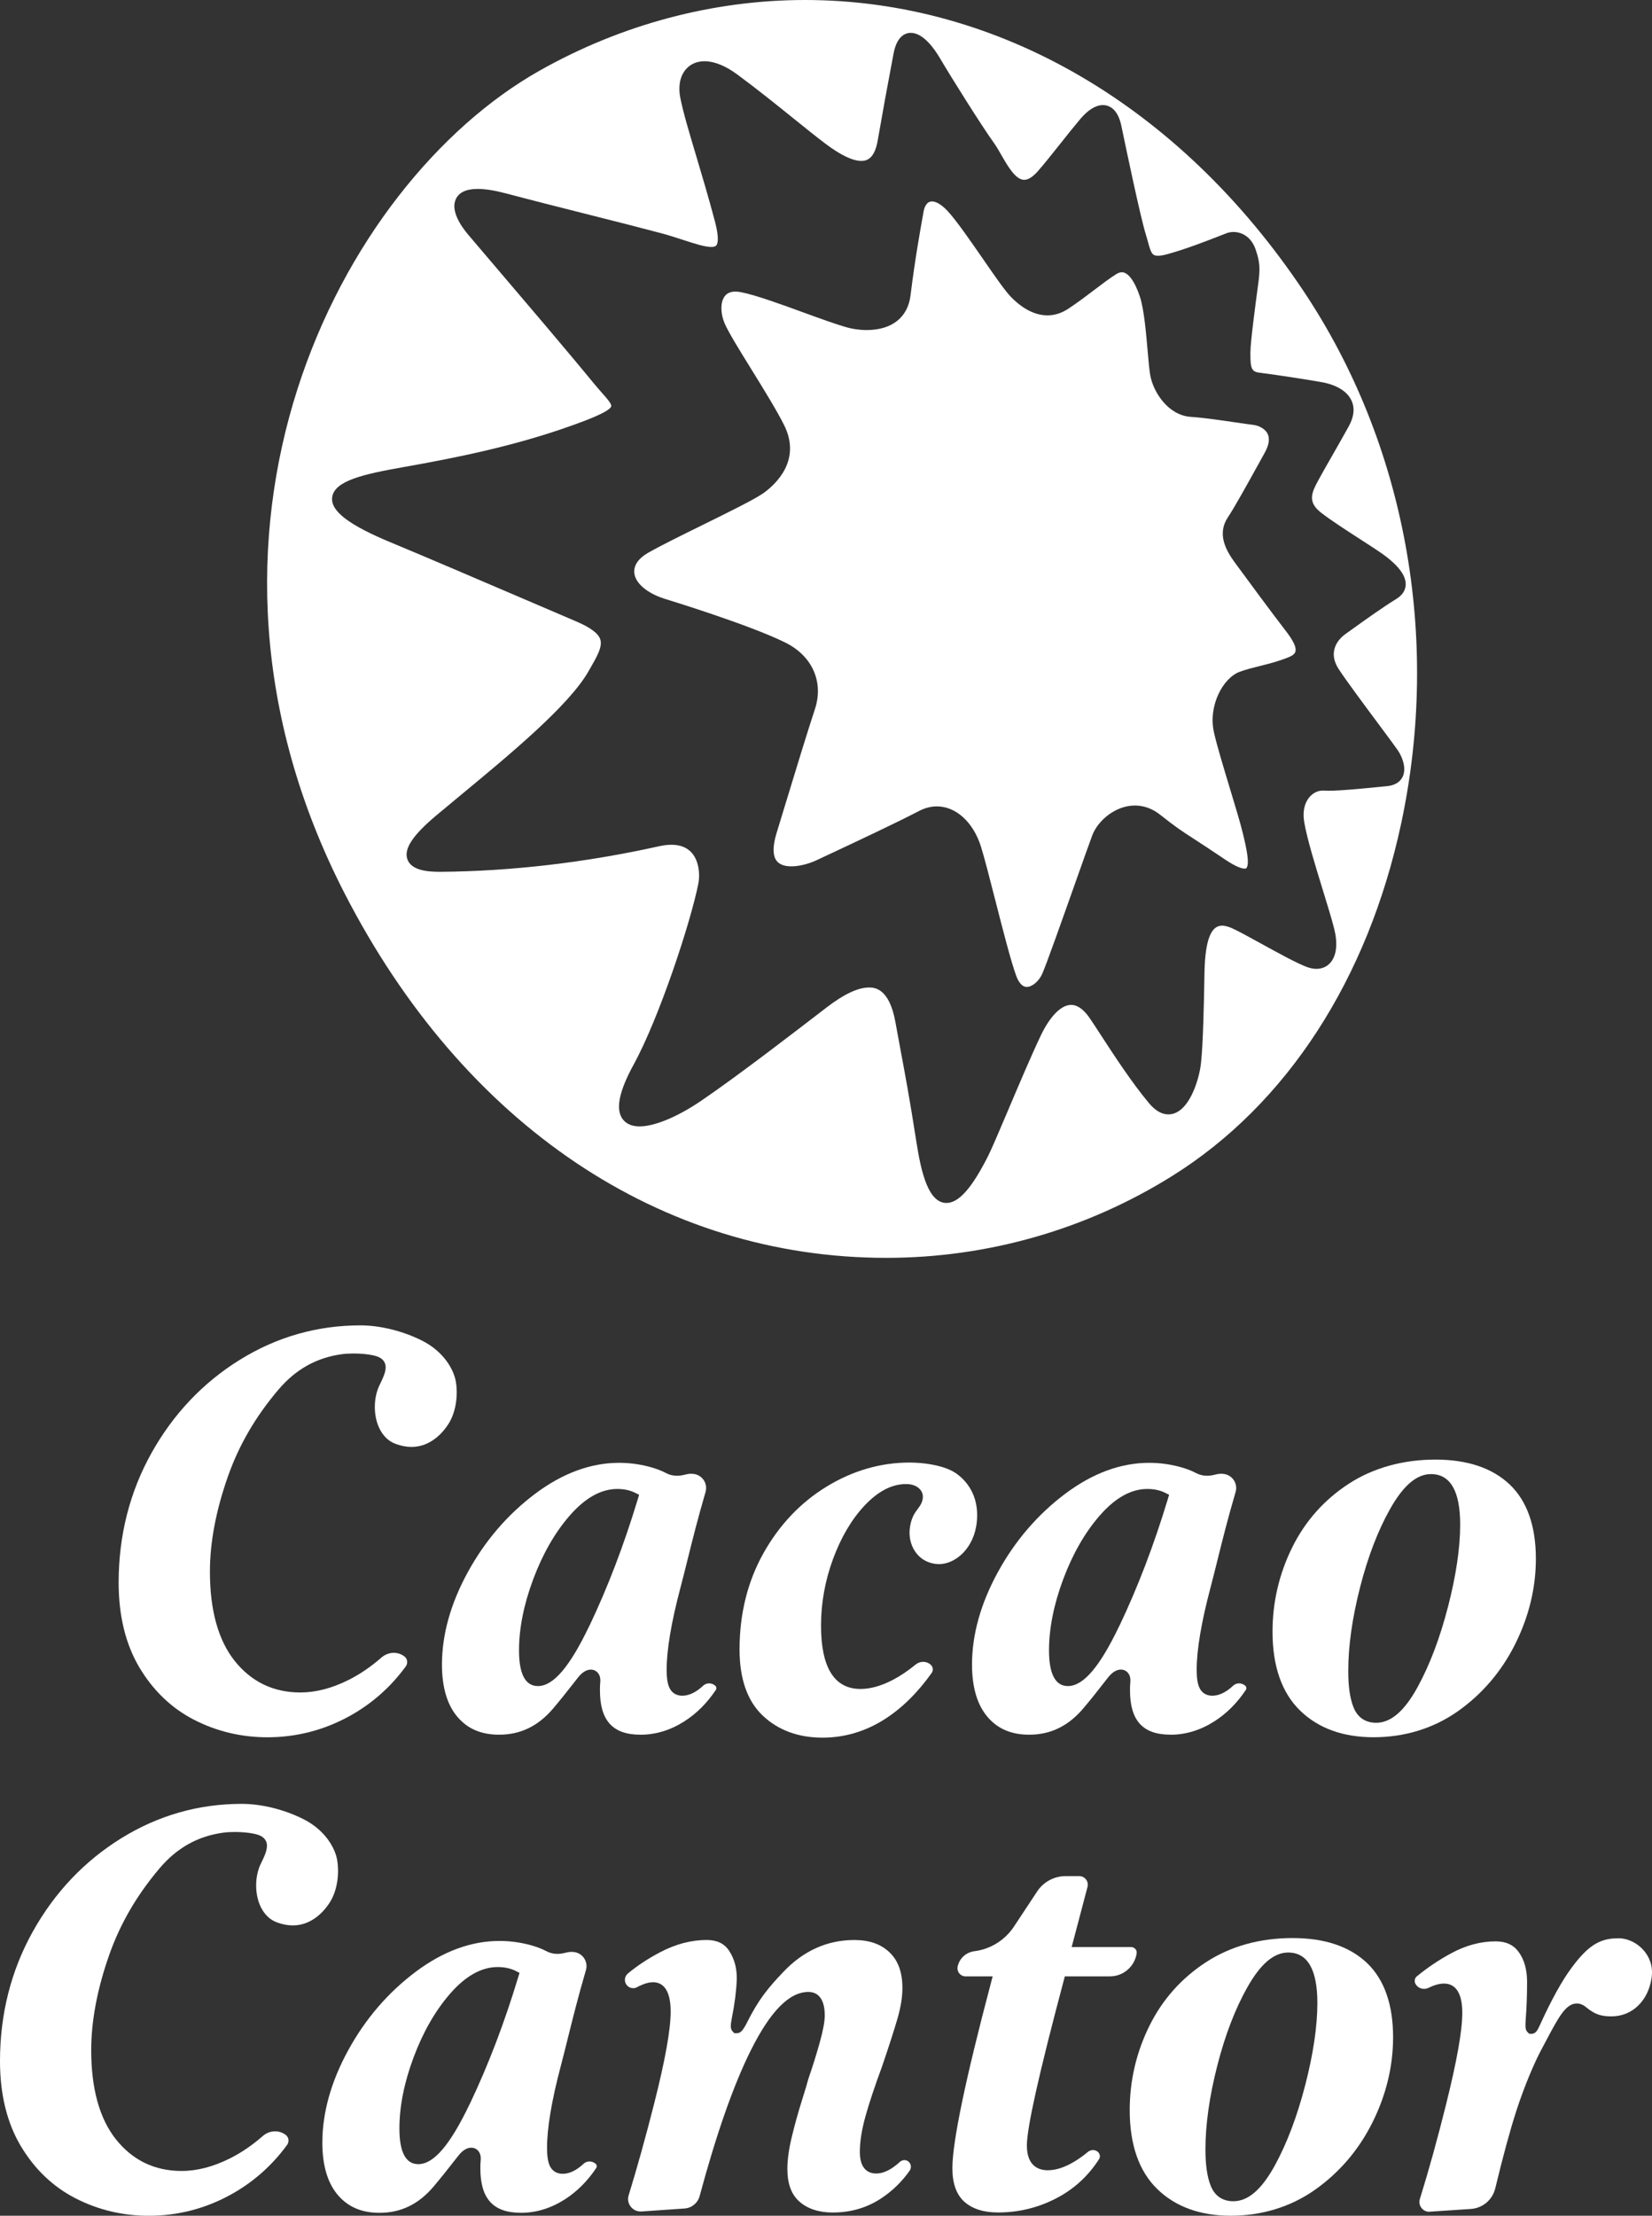 <svg viewBox="0 0 531.2 712.15" xmlns="http://www.w3.org/2000/svg" data-name="Layer 2" id="Layer_2">
  <rect x="0" y="0" width="531.2" height="712.15" fill="#333333" stroke="none"/>
  <defs>
    <style>
      .cls-1 {
        fill: #fff;
      }
    </style>
  </defs>
  <g data-name="Primario tinta blanca" id="Primario_tinta_blanca">
    <g>
      <path d="M376.35,557.55c4.9,0,9.64-1.44,14.11-4.29,3.94-2.51,7.36-5.93,10.17-10.16,.26-.4,.17-.97-.22-1.31-.55-.48-1.25-.75-1.98-.75s-1.37,.26-1.87,.72c-2.31,2.16-4.57,3.25-6.74,3.25-1.91,0-3.38-.9-4.14-2.55-.6-1.28-.89-3.13-.89-5.8,0-6.34,1.48-15.17,4.41-26.25,.83-3.14,1.58-6.17,2.36-9.31,1.58-6.36,3.22-12.95,5.75-21.58,.37-1.26,.17-2.62-.54-3.73-.72-1.12-1.89-1.87-3.2-2.05-.31-.04-.61-.07-.91-.07-.47,0-.94,.05-1.39,.16l-1.23,.28c-.63,.14-1.26,.21-1.89,.21-1.27,0-2.5-.3-3.56-.87-1.54-.83-3.45-1.53-5.66-2.1-3.1-.79-6.27-1.19-9.42-1.19-9.11,0-18.18,3.34-26.96,9.92-8.89,6.67-16.19,15.17-21.71,25.26-5.5,10.06-8.29,20.04-8.29,29.66,0,7.29,1.68,12.95,4.98,16.82,3.28,3.85,7.67,5.72,13.41,5.72,6.86,0,12.54-2.75,17.36-8.42,2.4-2.82,4.29-5.23,6.28-7.78l1.75-2.23c1.63-2.06,3.12-2.5,4.09-2.5,.85,0,1.63,.34,2.19,.96,.48,.53,1.01,1.5,.84,3.11-.09,.89-.1,1.76-.1,2.6,0,9.72,4.13,14.25,13,14.25Zm-16.39-35.07c-6.33,13.26-11.6,19.43-16.58,19.43-4.02,0-6.07-3.86-6.07-11.46,0-7.09,1.54-14.79,4.57-22.89,3.03-8.1,6.97-14.98,11.72-20.43,4.95-5.69,10.09-8.57,15.29-8.57,2.19,0,4.12,.41,5.74,1.22l1.3,.65-.42,1.39c-4.44,14.69-9.67,28.37-15.54,40.68Z" class="cls-1"></path>
      <path d="M301.9,502.72c5.35,0,11.38-5.11,12.2-13.67,1.05-10.89-6.34-15.42-7.83-16.21-3.84-2.05-9.64-2.77-13.79-2.77-9.31,0-18.29,2.6-26.68,7.73-8.41,5.14-15.26,12.36-20.34,21.45-5.08,9.09-7.66,19.48-7.66,30.89,0,9.42,2.5,16.57,7.44,21.25,4.97,4.71,11.44,7.1,19.24,7.1,7.1,0,13.83-2,20.02-5.95,5.51-3.52,10.59-8.52,15.1-14.87,.57-.8,.42-1.95-.34-2.63-.66-.59-1.52-.92-2.42-.92-.87,0-1.72,.31-2.4,.86-2.48,2.04-4.97,3.71-7.4,4.97-3.69,1.92-7.16,2.89-10.33,2.89-8.43,0-12.71-6.86-12.71-20.38,0-7.22,1.29-14.39,3.84-21.33,2.56-6.96,5.96-12.74,10.1-17.17,4.33-4.63,8.82-6.97,13.35-6.97h.4c1.76,.06,3.23,.66,4.15,1.71,.68,.77,1,1.75,.89,2.75-.16,1.58-.93,2.6-1.67,3.59-.87,1.16-1.85,2.47-2.39,5.34-.58,3.06,.06,6.17,1.75,8.52,1.49,2.08,3.66,3.37,6.28,3.73,.39,.05,.79,.08,1.19,.08Z" class="cls-1"></path>
      <path d="M487.2,528.43c4.42-8.84,6.66-18.07,6.66-27.43,0-10.51-2.82-18.54-8.39-23.85-5.59-5.32-13.63-8.03-23.9-8.03s-19.88,2.59-27.78,7.71c-7.93,5.13-14.07,12.02-18.26,20.47-4.21,8.5-6.35,17.63-6.35,27.12,0,11.08,2.96,19.59,8.81,25.31,5.86,5.73,13.83,8.63,23.68,8.63s19.18-2.79,27.01-8.29c7.88-5.54,14.12-12.83,18.53-21.65Zm-21.58-12.08c-2.58,10.04-5.88,18.76-9.8,25.9-4.23,7.71-8.59,11.46-13.32,11.46-3.48,0-6-1.74-7.3-5.02-1.13-2.86-1.67-6.66-1.67-11.62,0-7.98,1.27-17.01,3.79-26.86,2.51-9.85,5.78-18.36,9.71-25.3,4.23-7.49,8.52-11.13,13.1-11.13,6.23,0,9.39,5.46,9.39,16.23,0,7.43-1.31,16.29-3.89,26.34Z" class="cls-1"></path>
      <path d="M205.93,557.55c4.9,0,9.64-1.44,14.11-4.29,3.94-2.51,7.36-5.93,10.17-10.16,.26-.4,.17-.97-.22-1.31-.55-.48-1.25-.75-1.98-.75s-1.37,.26-1.87,.72c-2.31,2.16-4.58,3.25-6.74,3.25-1.91,0-3.38-.9-4.15-2.55-.6-1.28-.89-3.13-.89-5.81,0-6.34,1.48-15.17,4.41-26.25,.83-3.15,1.59-6.2,2.37-9.34,1.58-6.36,3.22-12.93,5.73-21.54,.37-1.26,.17-2.62-.54-3.73-.72-1.12-1.89-1.87-3.2-2.05-.31-.04-.61-.07-.91-.07-.47,0-.94,.05-1.39,.16l-1.23,.28c-.63,.14-1.26,.21-1.89,.21-1.27,0-2.5-.3-3.56-.87-1.54-.83-3.45-1.53-5.66-2.1-3.1-.79-6.27-1.19-9.42-1.19-9.11,0-18.18,3.34-26.96,9.92-8.89,6.67-16.19,15.17-21.71,25.26-5.5,10.06-8.29,20.04-8.29,29.66,0,7.29,1.68,12.95,4.98,16.82,3.28,3.85,7.66,5.72,13.41,5.72,6.86,0,12.54-2.75,17.36-8.42,2.42-2.85,4.33-5.29,6.35-7.86l1.68-2.14c1.63-2.06,3.12-2.5,4.09-2.5,.85,0,1.63,.34,2.19,.96,.48,.53,1.01,1.5,.84,3.11-.09,.89-.1,1.76-.1,2.6,0,9.72,4.13,14.25,13.01,14.25Zm-16.39-35.07c-6.33,13.26-11.6,19.43-16.58,19.43-4.03,0-6.07-3.86-6.07-11.46,0-7.09,1.54-14.79,4.57-22.89,3.03-8.1,6.97-14.98,11.72-20.43,4.95-5.69,10.09-8.57,15.29-8.57,2.19,0,4.12,.41,5.74,1.22l1.3,.65-.42,1.39c-4.44,14.69-9.67,28.37-15.54,40.68Z" class="cls-1"></path>
      <path d="M146.56,443.99c-.67-3.88-3.93-9.64-10.9-13.13-6.2-3.1-13.42-4.88-19.81-4.88-13.85,0-26.87,3.72-38.7,11.05-11.86,7.34-21.42,17.42-28.43,29.96-7.01,12.53-10.57,26.55-10.57,41.67,0,10.69,2.26,19.88,6.7,27.32,4.44,7.43,10.35,13.07,17.56,16.77,7.26,3.73,15.19,5.62,23.58,5.62,9.34,0,18.23-2.3,26.44-6.83,7.11-3.93,13.17-9.28,18.02-15.91,.77-1.05,.6-2.47-.39-3.23-.99-.77-2.18-1.17-3.44-1.17-1.44,0-2.85,.54-3.96,1.51-3.4,2.97-6.97,5.4-10.59,7.21-5.33,2.67-10.54,4.02-15.49,4.02-8.67,0-15.78-3.43-21.14-10.18-5.27-6.64-7.94-16.27-7.94-28.64,0-9.42,1.95-19.72,5.8-30.64,3.54-10.04,8.83-19.14,16.17-27.8,5.6-6.61,12.31-10.36,20.5-11.47,1.08-.15,2.36-.22,3.69-.22,2.26,0,4.54,.21,6.25,.58,1.46,.31,3.05,.84,3.76,2.32,.83,1.72,.11,3.76-1.58,7.16-1.89,3.79-2.09,9.07-.48,13.13,.8,2.02,2.42,4.68,5.59,5.86,1.75,.65,3.48,.98,5.12,.98,6.51,0,10.49-5.18,11.9-7.41,2.73-4.32,2.98-10.04,2.36-13.63Z" class="cls-1"></path>
      <path d="M267.82,711.11c5.72,0,10.91-1.51,15.44-4.49,3.64-2.39,6.74-5.39,9.22-8.93,.67-.95,.52-2.21-.34-2.94-.37-.31-.82-.48-1.31-.48-.56,0-1.12,.22-1.55,.63-.67,.62-1.38,1.2-2.12,1.71-1.88,1.3-3.7,1.97-5.44,1.97-1.96,0-5.24-.9-5.24-6.9,0-3.32,.61-7.21,1.83-11.55,1.17-4.21,2.96-9.59,5.33-16,2.17-6.38,3.84-11.55,4.94-15.33,1.05-3.63,1.59-6.92,1.59-9.78,0-5.09-1.35-8.85-4.13-11.51-2.8-2.68-6.52-3.98-11.36-3.98-8.63,0-16.26,3.41-22.7,10.15-5.17,5.41-8.09,9.04-11.73,16.28-1.35,2.68-2.15,3.53-3.33,3.53h-.81l-.63-.69c-.6-.74-.64-1.75-.16-4.17,.9-4.5,1.43-8.59,1.57-12.17,.14-3.66-.7-6.87-2.5-9.55-1.54-2.28-3.89-3.39-7.19-3.39-4.94,0-9.98,1.33-14.96,3.95-3.85,2.03-7.32,4.31-10.3,6.78-1.05,.87-1.31,2.33-.62,3.47,.48,.79,1.35,1.29,2.28,1.29,.41,0,.79-.1,1.15-.28,2.09-1.1,3.8-1.63,5.24-1.63,2.58,0,5.66,1.63,5.66,9.39,0,5.86-1.75,15.59-5.34,29.76-2.69,10.59-5.43,20.46-8.17,29.34-.38,1.23-.16,2.52,.6,3.55,.77,1.04,1.95,1.64,3.24,1.64h.29s13.88-.96,13.88-.96c2.28-.16,4.22-1.76,4.82-4,5.39-20.01,10.92-35.77,16.45-46.82,6.32-12.64,12.38-18.78,18.54-18.78,1.96,0,5.24,.98,5.24,7.52,0,1.99-.53,4.85-1.62,8.75-1.04,3.75-2.27,7.69-3.66,11.71-.25,1.01-.97,3.41-2.16,7.21-1.16,3.68-2.23,7.55-3.18,11.5-.93,3.86-1.4,7.28-1.4,10.17,0,4.78,1.27,8.23,3.88,10.53,2.63,2.33,6.26,3.51,10.79,3.51Z" class="cls-1"></path>
      <path d="M365.07,626.41c-.34-.39-.82-.61-1.34-.61h-19.14l.57-2.15,4.53-17.2c.22-.83,.04-1.7-.48-2.39-.53-.68-1.32-1.07-2.18-1.07h-4.35c-3.71,0-7.15,1.85-9.19,4.94l-7.44,11.26c-2.9,4.39-7.56,7.29-12.78,7.95-2.64,.34-4.79,2.31-5.34,4.92-.17,.78,.03,1.57,.53,2.19,.5,.62,1.24,.97,2.03,.97h8.7l-.57,2.15c-8.22,31.08-12.38,51.09-12.38,59.48,0,4.86,1.27,8.48,3.79,10.75,2.56,2.32,6.22,3.5,10.88,3.5,7,0,13.62-1.71,19.69-5.07,5.24-2.9,9.55-6.98,12.82-12.11,.45-.71,.28-1.69-.4-2.29-.44-.39-.98-.59-1.56-.59-.63,0-1.25,.24-1.76,.67-1.19,1.02-2.59,2.02-4.15,2.98-3.1,1.89-6.01,2.84-8.67,2.84-2.5,0-6.69-1.03-6.69-7.94,0-5.73,3.88-23.1,11.87-53.11l.34-1.27h14.54c4.26,0,7.94-3.18,8.55-7.4,.08-.51-.07-1.02-.41-1.41Z" class="cls-1"></path>
      <path d="M415.65,622.9c-10.53,0-19.88,2.59-27.78,7.71-7.93,5.13-14.07,12.02-18.26,20.47-4.21,8.5-6.35,17.62-6.35,27.12,0,11.08,2.96,19.6,8.81,25.32,5.86,5.73,13.83,8.63,23.68,8.63s19.18-2.79,27.01-8.29c7.88-5.55,14.12-12.83,18.53-21.65,4.42-8.84,6.66-18.07,6.66-27.43,0-10.51-2.82-18.54-8.38-23.85-5.59-5.33-13.63-8.03-23.9-8.03Zm4.05,47.23c-2.59,10.06-5.89,18.77-9.8,25.9-4.24,7.71-8.59,11.46-13.32,11.46-3.48,0-6.01-1.74-7.3-5.03-1.13-2.86-1.67-6.66-1.67-11.62,0-7.98,1.27-17.02,3.79-26.86,2.51-9.85,5.78-18.36,9.71-25.3,4.23-7.49,8.52-11.13,13.1-11.13,6.23,0,9.39,5.46,9.39,16.23,0,7.43-1.31,16.3-3.89,26.34Z" class="cls-1"></path>
      <path d="M459.6,710.85l13.35-.88c3.8-.25,6.96-2.93,7.86-6.66,2.48-10.29,4.76-18.67,6.78-24.91,2.61-8.06,5.84-15.51,7.87-19.33l1.48-2.78c4.21-7.97,6.53-12.36,10.09-12.36,1.03,0,2.04,.41,3.01,1.22,2.96,2.47,5.08,2.92,8.2,2.92,6.62-.03,11.72-4.98,12.82-12.31,.62-4.12-.96-7.03-2.4-8.75-2.01-2.41-5.04-3.95-7.89-4.03h-.59c-6.09,0-10.04,2.67-15.66,10.62-3.74,5.29-7.53,13.2-9.45,17.45-.56,1.23-1.19,2.62-2.59,2.62h-.75l-.6-.59c-.63-.68-.73-1.56-.52-4.31,.28-3.57,.42-7.54,.42-11.8,0-3.89-.9-7.11-2.68-9.57-1.68-2.31-4.1-3.44-7.42-3.44-4.8,0-9.62,1.29-14.32,3.84-3.93,2.13-7.64,4.62-11.04,7.41-.72,.59-.88,1.67-.37,2.51,.57,.95,1.59,1.51,2.71,1.51,.5,0,.97-.11,1.42-.33,1.88-.92,3.52-1.37,5-1.37,2.68,0,5.87,1.63,5.87,9.39,0,5.71-1.71,15.37-5.24,29.55-2.74,11.01-5.57,21.2-8.4,30.29-.31,.97-.14,2,.47,2.82,.61,.83,1.54,1.3,2.57,1.3Z" class="cls-1"></path>
      <path d="M167.47,711.21c4.9,0,9.64-1.44,14.11-4.29,3.94-2.51,7.36-5.93,10.17-10.16,.26-.4,.17-.97-.22-1.31-.55-.48-1.25-.75-1.98-.75s-1.37,.26-1.87,.72c-2.31,2.16-4.58,3.25-6.74,3.25-1.91,0-3.38-.9-4.15-2.55-.6-1.28-.89-3.13-.89-5.8,0-6.35,1.48-15.18,4.41-26.25,.83-3.14,1.58-6.18,2.36-9.31,1.58-6.36,3.22-12.94,5.74-21.57,.37-1.26,.17-2.62-.54-3.73-.72-1.12-1.88-1.87-3.2-2.05-.31-.04-.61-.07-.91-.07-.47,0-.94,.05-1.39,.16l-1.23,.28c-.63,.14-1.26,.21-1.89,.21-1.27,0-2.5-.3-3.56-.87-1.54-.83-3.45-1.53-5.66-2.1-3.1-.79-6.27-1.19-9.42-1.19-9.11,0-18.18,3.34-26.96,9.92-8.89,6.67-16.19,15.16-21.71,25.26-5.5,10.07-8.29,20.04-8.29,29.66,0,7.29,1.68,12.95,4.98,16.82,3.28,3.85,7.67,5.72,13.42,5.72,6.86,0,12.54-2.75,17.35-8.42,2.4-2.83,4.29-5.24,6.3-7.8l1.74-2.21c1.63-2.06,3.12-2.5,4.09-2.5,.85,0,1.63,.34,2.19,.96,.48,.53,1.01,1.5,.84,3.11-.09,.89-.1,1.76-.1,2.6,0,9.72,4.13,14.25,13,14.25Zm-16.39-35.07c-6.33,13.26-11.6,19.43-16.58,19.43-4.02,0-6.07-3.86-6.07-11.46,0-7.1,1.54-14.8,4.57-22.89,3.03-8.1,6.97-14.98,11.72-20.43,4.95-5.69,10.09-8.57,15.29-8.57,2.19,0,4.12,.41,5.74,1.21l1.3,.65-.42,1.39c-4.44,14.7-9.67,28.38-15.54,40.68Z" class="cls-1"></path>
      <path d="M108.41,597.79c-.67-3.88-3.92-9.65-10.9-13.14-6.2-3.1-13.42-4.88-19.81-4.88-13.84,0-26.86,3.72-38.7,11.05-11.86,7.34-21.42,17.42-28.43,29.96-7.01,12.53-10.57,26.55-10.57,41.67,0,10.69,2.26,19.88,6.7,27.32,4.44,7.43,10.35,13.07,17.56,16.77,7.26,3.73,15.19,5.62,23.58,5.62,9.34,0,18.23-2.3,26.43-6.83,7.11-3.93,13.17-9.28,18.02-15.91,.77-1.05,.6-2.47-.39-3.23-.99-.77-2.19-1.17-3.44-1.17-1.44,0-2.85,.54-3.96,1.51-3.41,2.98-6.97,5.4-10.6,7.21-5.33,2.66-10.54,4.02-15.49,4.02-8.67,0-15.78-3.43-21.14-10.18-5.27-6.64-7.94-16.27-7.94-28.64,0-9.42,1.95-19.73,5.8-30.64,3.54-10.04,8.83-19.13,16.17-27.8,5.6-6.61,12.31-10.36,20.5-11.47,1.08-.15,2.36-.22,3.7-.22,2.26,0,4.54,.21,6.25,.58,1.46,.32,3.05,.84,3.76,2.32,.82,1.71,.08,3.84-1.58,7.16-1.89,3.79-2.09,9.07-.48,13.13,.8,2.02,2.42,4.68,5.59,5.86,1.75,.65,3.48,.98,5.12,.98,6.51,0,10.49-5.18,11.9-7.41,2.73-4.33,2.98-10.04,2.36-13.63Z" class="cls-1"></path>
      <path d="M450.52,264.81c12.83-59.85,1.38-122.3-31.42-171.33C379.37,34.07,320.96,0,258.85,0c-29.54,0-59.07,7.86-85.4,22.74C108.94,59.17,51.28,171.32,110.8,287.13c38.26,74.45,101.76,117.15,174.2,117.15,32.61,0,64.43-9.12,92.02-26.38,36.68-22.94,62.78-63.1,73.5-113.1Zm-57.65,32.71c-3.49,0-5.31,4.77-5.56,14.58l-.06,3.15c-.12,6.52-.37,20.1-1.08,26.53-.6,5.35-3.94,16.39-10.48,16.39-2.12,0-4.2-1.19-6.18-3.55-5.58-6.65-11.41-15.61-15.66-22.15-1.39-2.14-2.57-3.95-3.46-5.25-1.93-2.81-3.94-4.24-5.96-4.24-3.23,0-6.81,3.63-9.82,9.96-2.98,6.27-6.98,15.7-10.51,24.02-2.77,6.53-5.17,12.17-6.26,14.35-5.24,10.46-9.53,15.33-13.5,15.33-5.8,0-8.11-9.73-9.61-19.24-2.35-14.98-3.65-21.85-5.01-29.13-.57-3.02-1.14-6.06-1.8-9.75-1.99-11.13-6.91-11.13-8.53-11.13-3.49,0-8.05,2.15-13.57,6.39-10.69,8.22-28.58,21.99-40.25,29.94-7.63,5.21-15.07,8.31-19.89,8.31-3.4,0-5.01-1.51-5.76-2.78-1.93-3.25-.68-8.84,3.83-17.09,8.26-15.09,18.31-45.67,20.8-58.13,.59-2.94,.21-7.1-1.95-9.74-1.51-1.84-3.76-2.78-6.69-2.78-1.22,0-2.56,.16-4,.48-23.44,5.22-47.74,8.06-70.25,8.21h-.29c-3.82,0-9.06-.41-10.36-3.98-1.22-3.35,1.62-7.69,9.2-14.07,2.53-2.12,5.26-4.38,8.11-6.74,15.36-12.7,34.49-28.51,40.83-39.51l.29-.5c2.53-4.39,4.37-7.56,3.57-9.93-.64-1.92-3.17-3.8-7.74-5.75l-13.53-5.79c-15.8-6.77-35.47-15.2-45.81-19.48-13.71-5.67-19.61-10.16-19.13-14.54,.59-5.41,10.22-7.53,22.75-9.75,17.38-3.07,35.99-6.82,54.39-13.42,3.63-1.3,12.14-4.35,12.6-6.17,.19-.74-1.45-2.59-3.04-4.38-.8-.91-1.7-1.92-2.64-3.07-8.26-10.08-23.21-27.62-33.11-39.23-3.13-3.67-5.67-6.65-7.2-8.46-2.24-2.65-5.73-7.65-3.98-11.43,1.01-2.18,3.38-3.28,7.04-3.28,2.4,0,5.45,.48,9.05,1.43,9.13,2.41,18.5,4.78,27.28,6.99,8.28,2.09,16.04,4.05,22.56,5.79,2.57,.68,5.06,1.5,7.26,2.21,3.68,1.2,6.86,2.23,8.94,2.23,1.25,0,1.54-.38,1.65-.52,.44-.57,.96-2.34-.49-7.79-2.11-7.94-4.22-14.98-6.07-21.18-2.28-7.63-4.08-13.65-5.03-18.4-.73-3.64-.14-6.86,1.66-9.06,1.47-1.79,3.59-2.74,6.13-2.74,3.11,0,6.75,1.47,10.53,4.26,6.32,4.66,12.61,9.72,18.15,14.19,4,3.22,7.45,6,10.26,8.11,4.84,3.63,8.7,5.48,11.46,5.48,1.77,0,4.25-.68,5.27-6.53,1.89-10.85,3-16.75,4.28-23.58l.83-4.41c1.08-5.78,3.93-6.64,5.54-6.64,4,0,7.62,5.15,9.42,8.22,3.72,6.33,13.38,21.7,17.38,27.27,.75,1.04,1.5,2.35,2.29,3.73,2.05,3.57,4.59,8.02,7.37,8.02,1.29,0,2.78-.94,4.41-2.8,1.93-2.19,4.41-5.3,7.03-8.6,2.21-2.78,4.49-5.65,6.58-8.13,2.48-2.94,4.99-4.5,7.28-4.5,1.7,0,4.73,.87,5.94,6.67,1.52,7.28,6.14,29.43,7.91,35.05,.26,.82,.47,1.6,.67,2.34,.98,3.6,1.36,4.37,3.21,4.37,.74,0,1.7-.16,2.83-.46,6.02-1.62,13.68-4.62,17.36-6.07,.79-.31,1.4-.55,1.8-.7,.72-.27,1.5-.41,2.3-.41,2.46,0,5.59,1.42,7.02,5.42,1.5,4.2,1.55,6.43,.94,11.03l-.15,1.1c-.65,4.87-2.39,17.8-2.39,21.11v.63c-.02,4.31,.34,5.61,2.76,5.91,4.71,.59,16.14,2.31,20.55,3.14,2.13,.4,7.28,1.76,9.17,5.79,1.15,2.44,.85,5.26-.88,8.38-2.14,3.84-4.13,7.33-5.84,10.32-1.69,2.96-3.1,5.43-4.09,7.27-2.12,3.94-3.2,6.76,.97,10.05,2.99,2.36,8.11,5.66,12.63,8.58,3.6,2.32,6.71,4.33,8.37,5.61,4.32,3.32,6.44,6.39,6.29,9.12-.07,1.25-.65,3.04-3.03,4.49-4.32,2.64-10.42,7.02-14.45,9.92l-1.92,1.37c-1.52,1.08-6.15,5.1-2.11,11.3,2.26,3.48,8.51,11.88,13.08,18.02,2.94,3.96,5.27,7.09,5.94,8.09,1.49,2.23,2.78,5.78,1.52,8.43-.58,1.22-1.92,2.73-5.05,3.03l-3.01,.3c-5.3,.52-11.89,1.18-15.82,1.18-.61,0-1.15-.02-1.62-.05h-.28c-1.51,0-3.09,.78-4.22,2.12-1.14,1.35-2.35,3.84-1.64,8.1,.86,5.15,3.57,13.98,5.97,21.76,1.49,4.83,2.89,9.39,3.66,12.47,1.14,4.54,.78,8.3-1.01,10.6-1.15,1.47-2.78,2.24-4.71,2.24-.97,0-2-.2-3.06-.59-3.23-1.19-9.37-4.57-14.78-7.55-3.9-2.15-7.59-4.18-9.44-4.98-1.18-.51-2.24-.77-3.12-.77Z" class="cls-1"></path>
      <path d="M416.54,209.36c.53-1.94-2.15-5.38-3.75-7.44-3.07-3.95-12.59-16.8-15.79-21.2-2.87-3.94-5.71-9.15-2.17-14.46,2.13-3.2,6.07-10.31,9.88-17.2l1.97-3.56c1.39-2.51,1.69-4.58,.88-6.15-.87-1.68-2.98-2.62-4.68-2.81-1.32-.15-3.34-.44-5.68-.79-4.51-.66-10.12-1.49-14.26-1.76-7.44-.5-12.12-8.1-13.07-13.33-.31-1.7-.56-4.54-.84-7.82-.52-6.02-1.18-13.52-2.5-17.5-1.66-4.98-3.77-7.84-5.79-7.84-.57,0-1.21,.22-1.88,.65-2.26,1.44-4.49,3.14-6.85,4.93-2.43,1.85-5.19,3.95-8.45,6.12-2.15,1.43-4.42,2.16-6.75,2.16-3.86,0-7.77-1.94-11.6-5.78-1.94-1.94-5.33-6.84-9.25-12.52-3.95-5.71-8.43-12.19-11.24-15.22-2.5-2.69-4.23-3.1-5.04-3.1-1.95,0-2.53,2.36-2.67,3.09l-.07,.41c-.87,4.8-2.69,14.78-4.17,26.76-.87,7.04-6.01,11.08-14.11,11.08-2.66,0-4.85-.45-6.23-.83-3.52-.97-8.62-2.83-14.02-4.8-7.15-2.61-15.26-5.57-20.08-6.53-.65-.13-1.27-.2-1.84-.2-1.67,0-2.86,.56-3.61,1.71-1.26,1.9-1.21,5.39,.12,8.49,1.23,2.88,4.87,8.75,8.72,14.97,3.95,6.39,8.04,13,10.41,17.74,5.64,11.27-2.66,18.97-6.49,21.75-2.72,1.98-10.97,6.04-19.7,10.34-6.68,3.29-13.59,6.69-17.52,8.94-3.13,1.79-4.71,4.09-4.46,6.49,.34,3.3,4.05,6.47,9.67,8.28,1.1,.33,27.55,8.43,39.01,14.16,8.6,4.3,12.28,12.69,9.38,21.39-2.14,6.41-6.16,19.6-10.05,32.35l-2.29,7.51c-1.24,4.07-1.24,7.1,0,8.78,.9,1.21,2.51,1.83,4.8,1.83,2.43,0,5.49-.75,8.17-2.01l4.12-1.93c8.16-3.82,21.83-10.23,28.61-13.79,1.94-1.02,3.92-1.54,5.89-1.54,6.12,0,11.68,5.07,14.15,12.91,1.09,3.46,2.77,10.03,4.55,16.99,2.39,9.35,5.09,19.94,6.79,24.54,.6,1.64,1.68,3.58,3.41,3.58s3.87-1.81,4.92-4.13c1.3-2.86,6.48-17.5,10.65-29.27,2.52-7.12,4.7-13.27,5.5-15.37,1.8-4.69,7.42-9.53,13.69-9.53,2.9,0,5.64,1,8.14,2.98,5.14,4.06,6.64,5.03,10.65,7.63,2.27,1.47,5.33,3.45,10.26,6.78,3.73,2.51,5.5,2.89,6.22,2.89,.45,0,.56-.14,.61-.21,1.13-1.42-.23-7.18-.96-10.27l-.13-.53c-.79-3.35-2.5-9.02-4.32-15.01-2.04-6.73-4.14-13.69-5.06-17.81-1.9-8.56,2.92-17.48,8.33-19.45,2.09-.76,4.15-1.27,6.32-1.81,2.87-.71,5.84-1.44,9.39-2.86,1.25-.5,1.99-1.12,2.18-1.84Z" class="cls-1"></path>
    </g>
  </g>
</svg>